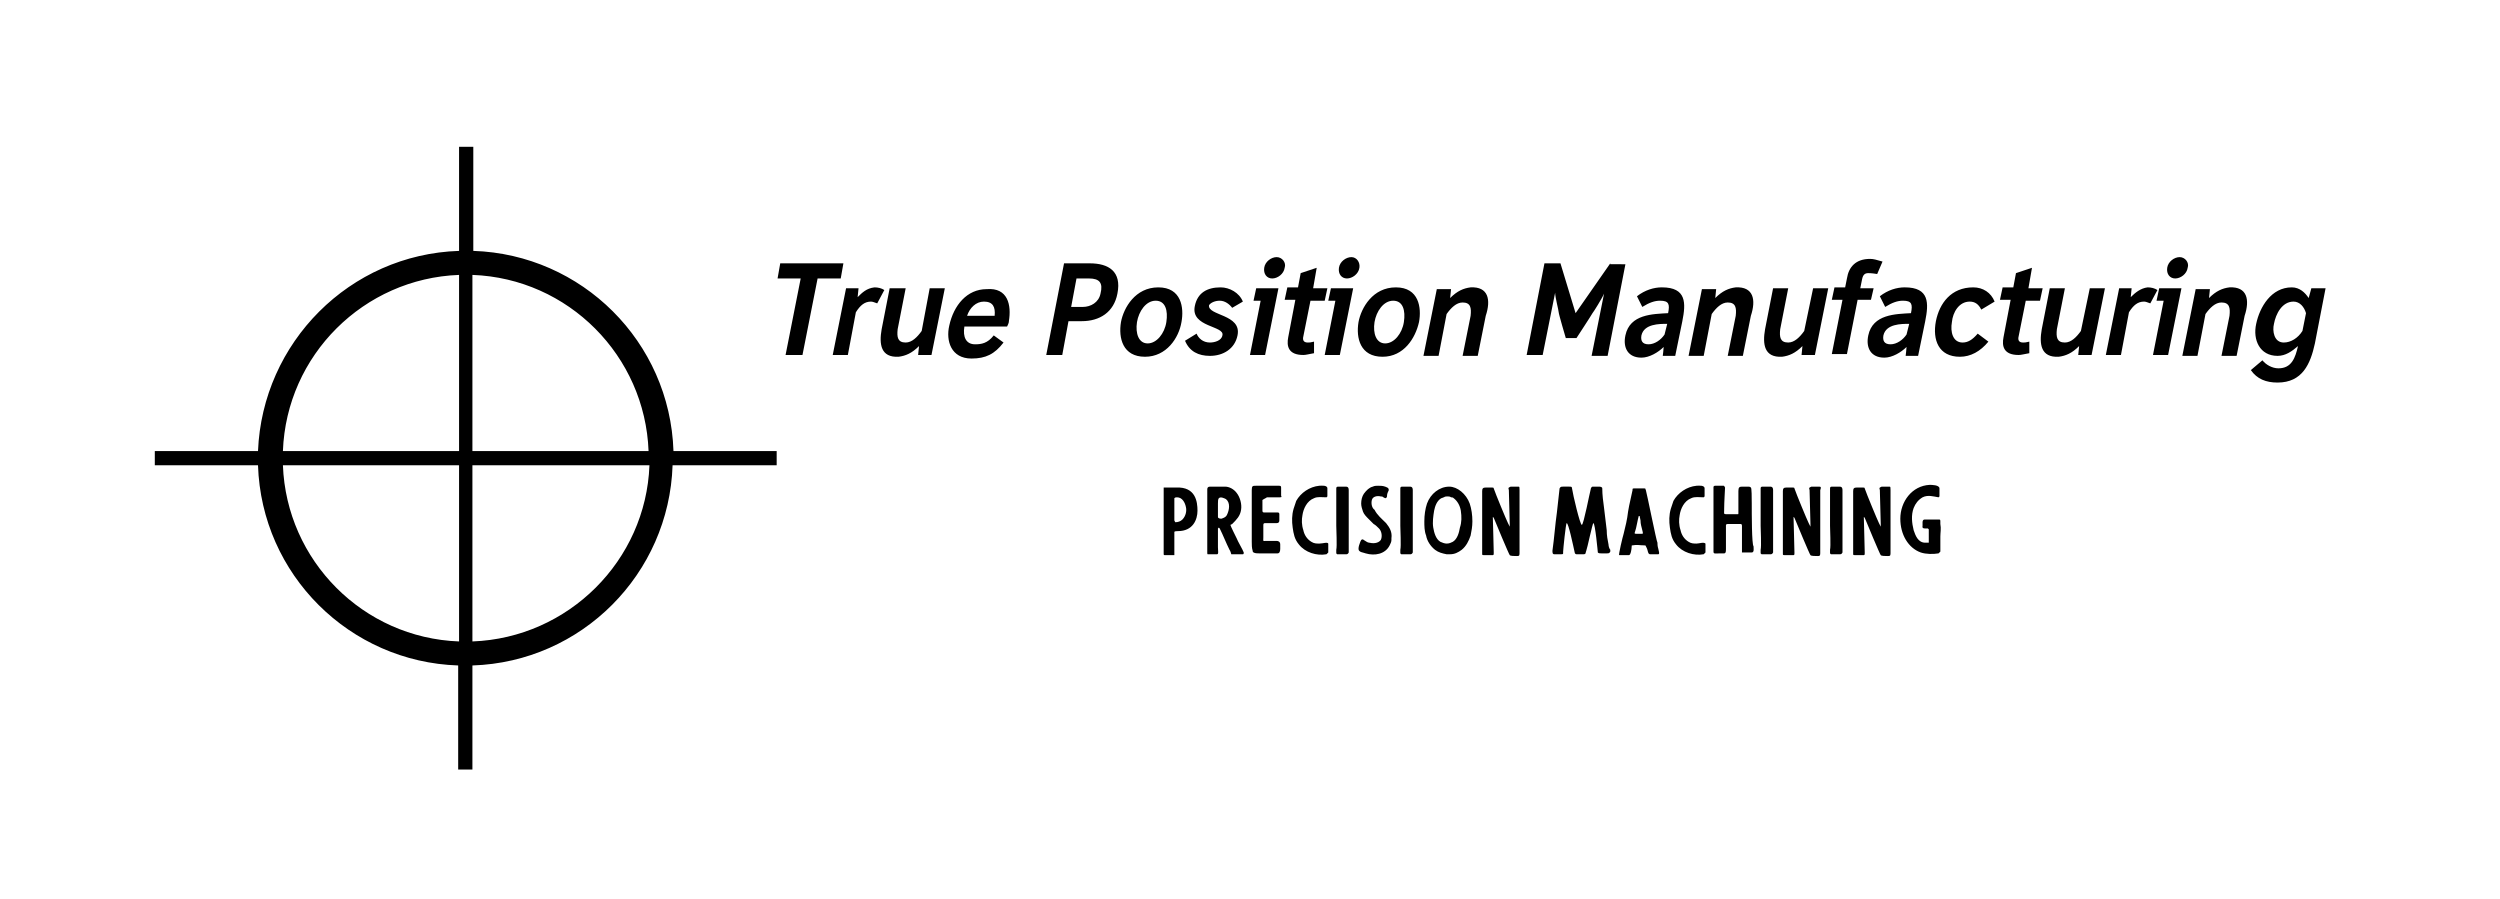 <svg xmlns="http://www.w3.org/2000/svg" viewBox="0 0 3229.885 1160.92"><path d="M65.7 40.7c-.4-12.3-10.3-22.1-22.5-22.5V6.5h-1.6v11.7c-12.3.4-22.1 10.3-22.6 22.5H7.4v1.6H19c.4 12.3 10.3 22.1 22.5 22.5v11.7h1.6V64.8c12.3-.4 22.1-10.3 22.5-22.5h11.7v-1.6H65.7zM41.6 62.1c-10.8-.4-19.4-9.1-19.8-19.8h19.8v19.8zm0-21.4H21.8c.4-10.8 9.1-19.4 19.8-19.8v19.8zm1.5 21.4V42.3H63c-.4 10.7-9.1 19.4-19.9 19.8zm0-21.4V20.9c10.8.4 19.4 9.1 19.8 19.8H43.1zM232.7 22.4h2.5l-1.5 7.5H232l1.2-6.1h-.8l.3-1.4zm-95.4 1.4h1.6l.3-1.4h-1.6l.4-2.3-1.8.6-.3 1.6h-1.2l-.3 1.4h1.2l-.8 4.2c-.2 1 0 2 1.7 2 .3 0 .6-.1 1.2-.2v-1.3c-.4.1-.5.1-.7.1-.5 0-.6-.3-.5-.7l.8-4zm-14.5 2.4c-.3 1.8-1.7 3.9-4.1 3.9-2.5 0-3-2.1-2.7-3.9.3-1.6 1.6-3.9 4.2-3.9s2.9 2.3 2.6 3.9zm-2.9-2.4c-1.1 0-1.9 1.2-2.1 2.4-.2 1.3.2 2.4 1.2 2.4s1.9-1.1 2.1-2.4c.2-1.3-.1-2.4-1.2-2.4zm7.2 0c.6 0 1.1.4 1.4.8l1.2-.7c-.4-1-1.5-1.6-2.5-1.6-1.5 0-2.6.6-2.9 2.1-.5 2.4 3.4 2.2 3.1 3.3-.1.6-.9.8-1.4.8-.8 0-1.3-.5-1.5-1l-1.3.8c.5 1.2 1.5 1.7 2.8 1.7 1.5 0 2.8-.8 3.1-2.3.5-2.4-3.4-2.2-3.2-3.4.2-.3.7-.5 1.2-.5zm12.2 0h.8l-1.2 6.1h1.7l1.5-7.5h-2.5l-.3 1.4zm-5.8-4.9c-.6 0-1.3.5-1.4 1.2-.1.7.3 1.2.9 1.2s1.3-.5 1.4-1.2c.2-.6-.3-1.2-.9-1.2zm-44.1 3.7c-.3-.2-.7-.3-1.1-.3-.9.1-1.4.6-1.9 1.1l.1-1h-1.4l-1.5 7.5h1.7l.9-4.8c.5-.8 1-1.2 1.7-1.2.2 0 .4.1.7.2l.8-1.5zm52.5-3.7c-.6 0-1.3.5-1.4 1.2-.1.7.3 1.2.9 1.2s1.3-.5 1.4-1.2c.1-.6-.3-1.2-.9-1.2zm-57.1.7h-7.1l-.3 1.7H80l-1.7 8.6h1.9l1.7-8.6h2.6l.3-1.7zm8.8 7.6c-.5.7-1.1 1.3-1.8 1.3-.9 0-1-.6-.9-1.5l.9-4.6H90l-.9 4.6c-.3 1.7-.1 3.2 1.9 3.1.8-.1 1.5-.4 2.3-1.2l-.1 1h1.5l1.5-7.5h-1.7l-.9 4.8zm9.8-1.1c0 .1 0 .2-.2.6h-4.8c-.2 1.2.2 2 1.2 2 .7 0 1.4-.1 2.1-1l1.1.8c-1 1.3-2 1.8-3.6 1.8-2.3 0-2.9-2-2.5-3.7.5-2.3 2-4.1 4.2-4.1 2.4-.2 2.8 1.8 2.5 3.6zm-2.8-2.2c-.9 0-1.6.7-1.9 1.6h3.1c.1-1-.2-1.6-1.2-1.6zm150.8-1.5-1.2 6.2c-.5 2.3-1.4 4.4-4.2 4.4-1.3 0-2.3-.4-3-1.4l1.3-1.1c.4.5 1.1.9 1.8.9 1.5 0 1.9-1.2 2.2-2.5-.7.6-1.4 1.1-2.3 1.1-2 0-2.8-1.8-2.4-3.6.4-1.9 1.7-4.1 4-4.1.9 0 1.5.6 1.9 1.2l.3-1.1h1.6zm-2.6 4.8.4-2c-.2-.7-.7-1.3-1.4-1.3-1.3 0-2 1.4-2.2 2.5-.2.8 0 2.1 1.1 2.1.8 0 1.6-.5 2.1-1.3zM115.6 23c-.4 2.1-2 3.1-4 3.1h-1.5l-.7 3.8h-1.8l2-10.3h2.9c2.1 0 3.6.9 3.1 3.4zm-3.2-1.7H111l-.6 3.2h1.3c.9 0 1.8-.5 2-1.5.3-1.2-.1-1.7-1.3-1.7zm18.5 2.5h.8l-1.2 6.1h1.7l1.5-7.5h-2.5l-.3 1.4zm80.5.1c.6 0 1 .3 1.3.9l1.5-.9c-.4-1-1.3-1.6-2.4-1.6-2.5 0-3.8 1.8-4.2 3.8-.4 2.1.3 4 2.7 4 1.2 0 2.3-.6 3.2-1.7l-1.2-.9c-.6.7-1.1 1-1.7 1-1.1 0-1.4-1.2-1.2-2.3.1-1.1.8-2.3 2-2.3zm-5 2.2-.8 3.9h-1.4s.1-.8.1-1c-.6.6-1.6 1.2-2.5 1.2-1.5 0-2.1-1.1-1.8-2.5.5-2.4 3.1-2.4 4.8-2.5.2-1 .1-1.4-.9-1.4-.6 0-1.2.2-2 .7l-.6-1.2c.9-.7 1.9-1 2.8-1 2.8 0 2.7 1.8 2.3 3.8zm-1.8.3c-.9 0-2.6 0-2.9 1.3-.1.6.1 1 .8 1 .7 0 1.4-.5 1.8-1.1l.3-1.2zm30.4-7.5c-.6 0-1.3.5-1.4 1.2-.1.7.3 1.2.9 1.2s1.3-.5 1.4-1.2c.2-.6-.3-1.2-.9-1.2zm-11.1 8.3c-.5.7-1.1 1.3-1.8 1.3-.9 0-1-.6-.9-1.5l.9-4.6h-1.7l-.9 4.6c-.3 1.7-.1 3.2 1.9 3.1.8-.1 1.5-.4 2.3-1.2l-.1 1h1.5l1.5-7.5h-1.7l-1 4.8zm8.6-4.6c-.3-.2-.7-.3-1.1-.3-.8.1-1.4.6-1.9 1.1l.1-1h-1.4l-1.5 7.5h1.7l.9-4.8c.5-.8 1-1.2 1.7-1.2.2 0 .4.1.7.2l.8-1.5zm10.6 9zm-42.5-9.2h-1.5l.2-1c.1-.5.3-.7.7-.7.1 0 .4 0 1 .1l.6-1.4c-.7-.2-1-.3-1.4-.3-1.6 0-2.4.9-2.6 2.2l-.2 1h-1.2l-.3 1.4h1.2l-1.2 6.1h1.7l1.2-6.1h1.5l.3-1.3zm17.1 1.4h1.6l.3-1.4H218l.4-2.3-1.8.6-.3 1.6h-1.2l-.3 1.4h1.2l-.8 4.2c-.2 1 0 2 1.7 2 .3 0 .6-.1 1.2-.2v-1.3c-.4.1-.5.1-.7.1-.5 0-.6-.3-.5-.7l.8-4zm-62.4-1.5c-.8.1-1.5.4-2.3 1.2l.1-1h-1.6L150 30h1.7l.9-4.7c.5-.7 1.1-1.3 1.8-1.3.9 0 1 .6.9 1.5l-.9 4.5h1.7l.9-4.5c.6-1.8.3-3.3-1.7-3.2zm-5.8 3.9c-.4 1.8-1.7 3.9-4.1 3.9-2.5 0-3-2.1-2.7-3.9.3-1.6 1.6-3.9 4.2-3.9s2.9 2.3 2.6 3.9zm-2.9-2.4c-1.1 0-1.9 1.2-2.1 2.4-.2 1.3.2 2.4 1.2 2.4s1.9-1.1 2.1-2.4c.2-1.3-.1-2.4-1.2-2.4zm24.4-4.2-3.9 5.6-1.7-5.6h-1.8l-2 10.3h1.8l1.4-7c0 .5.4 2 .4 2.2 0 .2.8 2.9.8 2.9h1.2s1.7-2.6 1.8-2.8c.1-.1 1.1-1.7 1.3-2.2l-1.4 7h1.8l2-10.3H171zm21.8 7.6c-.5.7-1.1 1.3-1.8 1.3-.9 0-1-.6-.9-1.5l.9-4.6h-1.7l-.9 4.6c-.3 1.7-.1 3.2 1.9 3.1.8-.1 1.5-.4 2.3-1.2l-.1 1h1.5l1.5-7.5h-1.7l-1 4.8zm47.8-4.9c-.8.1-1.5.4-2.3 1.2l.1-1h-1.6l-1.5 7.5h1.7l.9-4.7c.5-.7 1.1-1.3 1.8-1.3.9 0 1 .6.9 1.5l-.9 4.5h1.7l.9-4.5c.6-1.8.3-3.3-1.7-3.2zm-55.5 0c-.8.1-1.5.4-2.3 1.2l.1-1h-1.6l-1.5 7.5h1.7l.9-4.7c.5-.7 1.1-1.3 1.8-1.3.9 0 1 .6.9 1.5l-.9 4.5h1.7l.9-4.5c.6-1.8.3-3.3-1.7-3.2zm-6 3.8-.8 3.9h-1.4s.1-.8.1-1c-.6.6-1.6 1.2-2.5 1.2-1.5 0-2.1-1.1-1.8-2.5.5-2.4 3.1-2.4 4.8-2.5.2-1 .1-1.4-.9-1.4-.6 0-1.2.2-2 .7l-.6-1.2c.9-.7 1.9-1 2.8-1 2.8 0 2.7 1.8 2.3 3.8zm-1.7.3c-.9 0-2.6 0-2.9 1.3-.1.6.1 1 .8 1 .7 0 1.4-.5 1.8-1.1l.3-1.2zM145.8 48.8c.4.5.7 1 .6 1.7v.2c0 .2-.1.4-.2.6-.5 1-1.7 1.2-2.7.9-.2-.1-.8-.1-.8-.5 0-.3.1-.5.2-.8l.1-.2c.1-.1.2-.1.3 0 .2.1.4.3.6.3.4.1 1 .1 1.3-.3.2-.4.1-1-.2-1.3-.2-.2-.4-.4-.6-.5l-.6-.6c-.2-.2-.5-.5-.6-.8-.1-.3-.2-.6-.2-.9 0-.4.1-.8.3-1.1.3-.4.6-.7 1-.8.2-.1.4-.1.6-.1.3 0 .5 0 .8.1.2.1.4.1.4.4-.1.2-.2.4-.2.7 0 .1-.1.2-.2.2l-.2-.1c-.1-.1-.2-.1-.3-.1-.4-.1-.9 0-1 .4-.1.4 0 .9.3 1.1.3.6.8 1 1.3 1.5zm-21.2-1.4c0 1-.5 2.3-2.2 2.3-.1 0-.4 0-.4.1v2.6h-1c-.2 0-.2 0-.2-.2V44.8H122.2c2.2-.1 2.4 1.6 2.4 2.6zm-1.3-.4c-.1-.5-.4-1.1-1-1.1-.1 0-.2 0-.3.1v2.5l.1.2c.3 0 .6-.1.8-.3.4-.4.5-1 .4-1.4zm25.5-.8v-1.1c0-.4-.2-.4-.4-.4h-.7c-.2 0-.3 0-.3.2v4.2c0 .4.1 2.3 0 2.7v.4l.1.1h1c.1 0 .2 0 .3-.2v-5.9zm-7.2 0v-1.1c0-.4-.2-.4-.4-.4h-.7c-.2 0-.3 0-.3.2v4.2c0 .4.1 2.3 0 2.7v.4l.1.1h1c.1 0 .2 0 .3-.2v-5.9zm-9.2-.3h1.4c.2 0 .3 0 .2-.2v-.9c0-.2-.1-.2-.3-.2h-2.5c-.4 0-.5 0-.5.5v5.8c0 .3 0 .7.1 1 0 .1 0 .1.1.2.2.1.4.1.6.1h2.1c.2 0 .3-.2.3-.5v-.5c0-.3-.2-.4-.4-.4h-1.1c-.5 0-.4.1-.4-.4v-1.3c0-.2 0-.3.2-.3h1.3c.2 0 .3-.1.3-.3v-.7c0-.2-.1-.2-.3-.2H132.1c-.1 0-.2 0-.2-.2v-1.2c.3-.2.4-.2.5-.3zm5.9 5.2c-.3 0-.6 0-.9-.2-.5-.3-.8-.8-.9-1.3-.2-.6-.2-1.2-.1-1.7.1-.7.5-1.6 1.3-1.9.4-.2.9-.1 1.4-.1l.1-.1v-.9c0-.4-.7-.3-.9-.3-1.1.1-2.1.8-2.6 1.7l-.3.9c-.2.7-.2 1.4-.1 2.1.1.7.2 1.3.7 1.9.7.9 2 1.3 3.1 1.1l.1-.1.1-.1v-1c-.1-.2-.6 0-1 0zm-9.3-.6c.1.3.7 1.3.8 1.6 0 .1 0 .2-.1.2h-1.3s-.1-.4-.2-.5c-.4-.8-.7-1.6-1.1-2.4l-.1-.1-.1.1v2.1c0 .4.1.8-.1.8h-1c-.1 0-.1 0-.1-.2V45c0-.2.1-.3.3-.3H127.7c.5 0 1 .3 1.3.7.4.5.6 1.3.5 1.9-.1.7-.5 1.1-1 1.6l-.2.1c0 .1.6 1.3.7 1.5zm-1.2-4.4c-.2-.1-.6-.3-.8-.1-.1.1-.1.4-.1.6v1.5c0 .2.3.2.4.2.3-.1.5-.2.6-.4.3-.6.4-1.4-.1-1.8zm74.6-1.4h-.9l-.2.1c-.1.1 0 .2 0 .3 0 .1.1 3.6.1 3.8v.3l-.2-.4c-.2-.4-1.4-3.3-1.6-3.9 0-.1-.1-.1-.2-.1h-.7c-.3 0-.4.1-.4.4v7.1c0 .1.1.1.2.1h.9c.2 0 .2 0 .2-.3 0-.5-.1-3.6-.1-3.9v-.1l.1.1c.2.5 1.7 4.1 1.8 4.2.1.1.5.1.8.1.2 0 .3 0 .3-.3v-7.1c0-.3 0-.4-.1-.4zm-13.1 1.5v-1.1c0-.4-.2-.4-.4-.4h-.7c-.2 0-.3 0-.3.2v4.2c0 .4.1 2.3 0 2.7v.4l.1.1h1c.1 0 .2 0 .3-.2v-5.9zm5.2-1.5h-.9l-.2.1c-.1.1 0 .2 0 .3 0 .1.1 3.6.1 3.8v.3l-.2-.4c-.2-.4-1.4-3.3-1.6-3.9 0-.1-.1-.1-.2-.1h-.7c-.3 0-.4.1-.4.4v7.1c0 .1.1.1.2.1h.9c.2 0 .2 0 .2-.3 0-.5-.1-3.6-.1-3.9v-.1l.1.1c.2.5 1.7 4.1 1.8 4.2.1.1.5.1.8.1.2 0 .3 0 .3-.3v-7.1c.1-.3.1-.4-.1-.4zm-39.3 1.9c.2.6.3 1.3.3 2 0 .6-.1 1.1-.2 1.6-.2.6-.5 1.2-1 1.6-.4.3-.8.5-1.3.5h-.4c-.5-.1-.9-.2-1.3-.5-.5-.4-.9-1-1-1.6-.2-.5-.2-1.1-.2-1.6 0-.7.1-1.4.3-2 .4-1.1 1.4-1.9 2.5-1.9.9 0 1.9.8 2.3 1.9zm-1 .8c-.1-.6-.4-1.1-.8-1.4-.1-.1-.2-.1-.3-.1-.1-.1-.3-.1-.4-.1s-.3 0-.4.1c-.1 0-.2.1-.3.1-.5.3-.7.9-.8 1.4-.1.6-.2 1.3-.1 1.9.1.6.3 1.3.8 1.6.2.1.5.2.7.2.3 0 .5-.1.7-.2.5-.3.7-1 .8-1.6.2-.6.2-1.2.1-1.9zm53.9 1.5v-.3c0-.1 0-.2-.1-.2H206.3c-.1 0-.2.1-.2.3v.4c0 .1-.1.3.3.3h.3l.1.1V51h-.4c-.8 0-1.1-.8-1.3-1.4-.2-.8-.3-1.7 0-2.5.2-.5.5-.9 1-1.2.6-.3 1.2-.1 1.8 0l.1-.1v-.9c0-.4-.9-.4-1.1-.4-2 .1-3.3 1.9-3.3 3.8 0 1.8.9 3.3 2.3 3.8.6.2 1.4.2 2 .1l.1-.1.1-.1v-1.7c0-.4.1-.9 0-1.4zm-21.2-2.4c0-.5 0-1.7-.1-1.7-.1-.1-.2-.1-.3-.1h-.7c-.3 0-.4.1-.4.5v2.5c0 .1 0 .1-.1.1h-1.1c-.5 0-.4 0-.4-.5v-.1c0-.7.1-2.3.1-2.4-.1-.2-.1-.2-.2-.2h-.9c-.1 0-.1 0-.2.1V52c0 .3.2.2.8.2.5 0 .6.1.6-.5v-2.6c0-.1 0-.2.2-.2h1.4c.1 0 .2 0 .2.2v3h1.1c.3 0 .2-.5.2-.7-.2-.2-.2-3.6-.2-4.9zm10.2-.3v-1.1c0-.4-.2-.4-.4-.4h-.7c-.2 0-.3 0-.3.2v4.2c0 .4.1 2.3 0 2.7v.4l.1.1h1c.1 0 .2 0 .3-.2v-5.9zm-36.4-1.5h-.9l-.2.1c-.1.1 0 .2 0 .3 0 .1.1 3.6.1 3.8v.3l-.2-.4c-.2-.4-1.4-3.3-1.6-3.9 0-.1-.1-.1-.2-.1h-.7c-.3 0-.4.1-.4.4v7.1c0 .1.1.1.2.1h.9c.2 0 .2 0 .2-.3 0-.5-.1-3.6-.1-3.9v-.1l.1.1c.2.5 1.7 4.1 1.8 4.2.1.1.5.1.8.1.2 0 .3 0 .3-.3v-7.1c0-.3 0-.4-.1-.4zm20 6.4c-.3 0-.6 0-.9-.2-.5-.3-.8-.8-.9-1.3-.2-.6-.2-1.2-.1-1.7.1-.7.5-1.6 1.3-1.9.4-.2.9-.1 1.4-.1l.1-.1v-.9c0-.4-.7-.3-.9-.3-1.1.1-2.1.8-2.6 1.7l-.3.9c-.2.7-.2 1.4-.1 2.1.1.7.2 1.3.7 1.9.7.9 2 1.3 3.1 1.1l.1-.1.1-.1v-1c-.2-.2-.7 0-1 0zm-9.9.1c-.1-.5-.2-1-.2-1.6-.1-.8-.2-1.7-.3-2.5-.1-.7-.2-1.5-.2-2.2 0-.2-.3-.2-.4-.2h-.7c-.1 0-.2.2-.2.3-.1.3-.8 4-1 4-.2 0-1-3.4-1.1-4.1 0-.2-.1-.2-.3-.2h-.7c-.2 0-.3 0-.4.2l-.3 2.7c-.2 1.4-.3 2.9-.5 4.3 0 .2 0 .4.2.4h.8c.1 0 .2 0 .2-.1V52c0-.2.3-3.2.4-3.2.2 0 .7 2.4.9 3.3 0 .1.1.2.2.2h.8c.3 0 .2-.2.3-.4.1-.2.7-3.1.8-3.1.2 0 .5 3.3.5 3.3.1.1.2.1.4.1h.6c.2 0 .3 0 .4-.2v-.2c-.1-.1-.2-.4-.2-.6zm5.6.5c0 .1.2.6 0 .6h-.9c-.1 0-.1 0-.2-.1-.1-.2-.1-.4-.2-.6l-.1-.2c0-.1-.1-.1-.2-.1-.5 0-.8-.1-1.3 0-.1 0-.1 0-.1.2s-.1.9-.3.9H172c-.1 0 .4-2.1.5-2.4.2-.8.4-1.6.5-2.5.1-.7.5-2.3.5-2.4 0-.2 0-.2.2-.2h1.1c.2 0 .1 0 .2.2.1.3 1.2 5.8 1.3 5.9 0 .1 0 .4.1.7zm-1.8-2.1c-.1-.4-.2-.7-.2-1.1 0-.1-.1-.4-.1-.5h-.1c-.1.3-.3 1.5-.4 1.7-.1.3-.1.3.2.3h.5c.2 0 .2 0 .1-.4z" class="st0" style="fill:#000" transform="matrix(11.494 0 0 11.494 114.943 114.943)"/></svg>